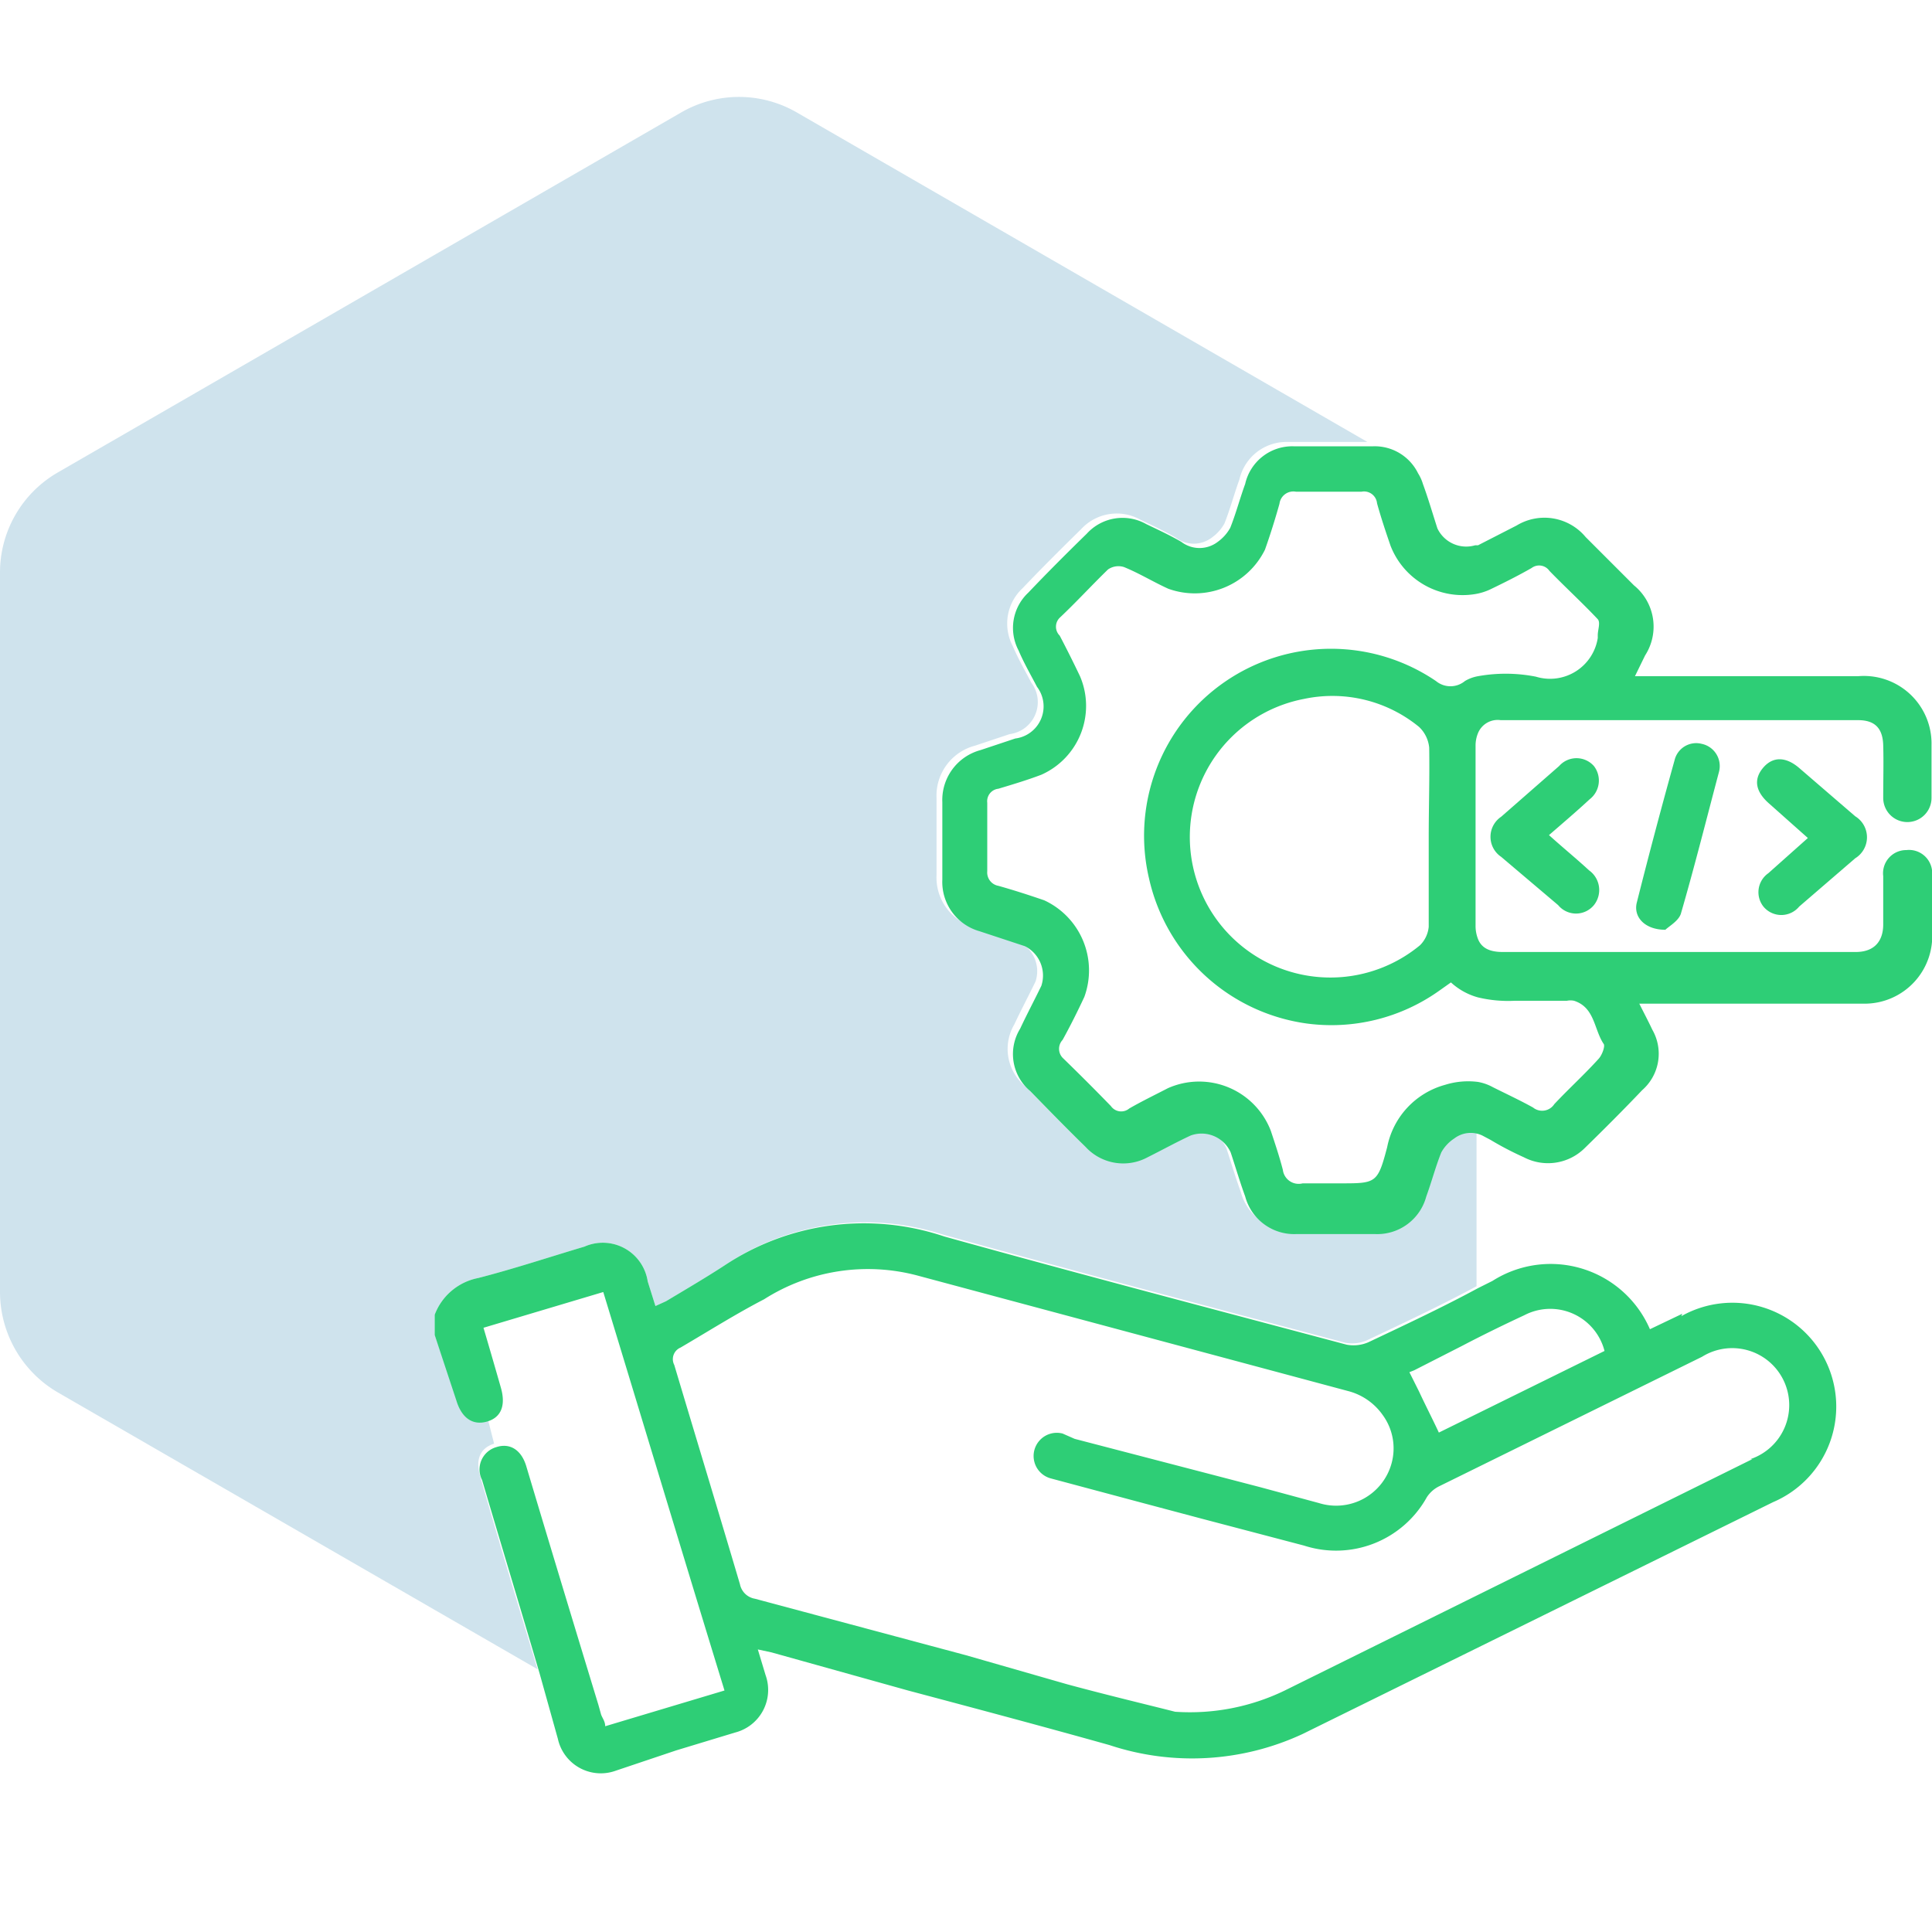 <svg id="Layer_1" data-name="Layer 1" xmlns="http://www.w3.org/2000/svg" viewBox="0 0 40 40"><defs><style>.cls-1{fill:#0f75a8;opacity:0.2;}.cls-2{fill:#2ece76;}</style></defs><path class="cls-1" d="M30,23.48a.82.82,0,0,0-.27.29c-.12.3-.2.61-.31.91a1.05,1.05,0,0,1-1.06.78H26.75a1.05,1.05,0,0,1-1.06-.78c-.11-.3-.2-.61-.3-.91a.66.66,0,0,0-.83-.35c-.3.14-.59.3-.89.45a1.06,1.06,0,0,1-1.28-.21c-.39-.38-.77-.77-1.15-1.16A1,1,0,0,1,21,21.21c.14-.3.3-.6.44-.89a.68.68,0,0,0-.34-.82l-.94-.31a1.06,1.06,0,0,1-.77-1.07v-1.6a1.07,1.07,0,0,1,.79-1.08l.72-.24a.67.67,0,0,0,.45-1.07c-.13-.25-.27-.49-.38-.75a1,1,0,0,1,.2-1.2c.39-.41.8-.82,1.21-1.22a1,1,0,0,1,1.23-.2c.25.12.49.23.73.37a.62.62,0,0,0,.75,0,.89.89,0,0,0,.26-.29c.12-.3.2-.61.31-.91a1,1,0,0,1,1-.78q.83,0,1.65,0L16.5,2.33a2.39,2.39,0,0,0-2.4,0L1.2,9.78A2.39,2.39,0,0,0,0,11.85v14.9a2.41,2.41,0,0,0,1.2,2.08l9.93,5.73c-.4-1.32-.8-2.64-1.19-4-.1-.34,0-.58.29-.67l-.14-.55h0c-.3.09-.53-.07-.64-.43L9,27.64v-.42a1.21,1.21,0,0,1,.9-.76c.74-.19,1.46-.43,2.2-.65a.94.94,0,0,1,1.31.72l.16.51.22-.1c.4-.24.81-.48,1.21-.74a5.21,5.21,0,0,1,4.52-.64c2.77.77,5.55,1.5,8.33,2.24a.77.77,0,0,0,.45-.05c.76-.36,1.53-.72,2.27-1.12V23.42A.56.56,0,0,0,30,23.48Z"/><path class="cls-2" d="M34.83,27.2l-.67.32a2.24,2.24,0,0,0-3.26-1l-.3.15c-.74.4-1.51.76-2.27,1.12a.77.77,0,0,1-.45.05c-2.78-.74-5.56-1.47-8.33-2.24A5.21,5.21,0,0,0,15,26.2c-.4.26-.81.5-1.21.74l-.22.1-.16-.51a.94.94,0,0,0-1.31-.72c-.74.22-1.46.46-2.2.65a1.21,1.21,0,0,0-.9.76v.42L9.45,29c.11.36.34.52.64.43s.38-.35.28-.7-.23-.8-.36-1.24l2.48-.74C13.32,29.47,14.14,32.2,15,35l-2.07.62-.4.12c0-.11-.07-.18-.09-.26l-.05-.18c-.5-1.64-1-3.29-1.49-4.93-.1-.35-.34-.5-.62-.41a.48.48,0,0,0-.3.68c.39,1.32.79,2.64,1.19,4L11.55,36a.91.91,0,0,0,1.2.66L14,36.24l1.22-.37a.91.91,0,0,0,.63-1.19l-.16-.53.28.06L18.8,35c1.39.37,2.78.74,4.17,1.13a5.43,5.43,0,0,0,4-.23l9.74-4.8a2.15,2.15,0,1,0-1.9-3.85Zm-5.55,1.17,1-.51c.42-.22.85-.43,1.28-.63a1.16,1.16,0,0,1,1.66.74l-3.43,1.69c-.14-.3-.28-.57-.41-.85l-.2-.4Zm7,1.84L26.6,35a4.5,4.5,0,0,1-2.27.44c-.55-.14-1.39-.34-2.24-.57L20,34.27,15.63,33.1a.38.38,0,0,1-.31-.3c-.45-1.52-.9-3-1.36-4.54a.26.26,0,0,1,.13-.36c.58-.34,1.15-.7,1.73-1A4,4,0,0,1,19,26.41l8.91,2.39a1.26,1.26,0,0,1,.72.5,1.17,1.17,0,0,1,.18,1,1.19,1.19,0,0,1-1.5.82l-1.22-.33-3.84-1L22,29.68a.48.48,0,1,0-.24.93l1.87.5,1.24.33L27,32a2.15,2.15,0,0,0,2.54-1,.64.64,0,0,1,.26-.23l5.44-2.68a1.18,1.18,0,1,1,1,2.12Z"/><path class="cls-2" d="M39.47,17.6a.48.48,0,0,0-.48.54c0,.34,0,.68,0,1s-.16.57-.57.57H31.11c-.28,0-.44-.09-.51-.27a.74.74,0,0,1-.05-.28V15.44a.67.67,0,0,1,.05-.26.44.44,0,0,1,.47-.27h7.4c.35,0,.51.17.52.52s0,.73,0,1.09a.48.48,0,1,0,1,0c0-.36,0-.73,0-1.09A1.4,1.4,0,0,0,38.47,14H33.85l.21-.43a1.1,1.1,0,0,0-.23-1.45l-1-1a1.11,1.11,0,0,0-1.43-.24l-.8.41h-.06a.66.66,0,0,1-.78-.35c-.1-.31-.19-.62-.3-.92a.88.88,0,0,0-.1-.22,1,1,0,0,0-.93-.56h0q-.82,0-1.65,0a1,1,0,0,0-1,.78c-.11.3-.19.61-.31.91a.89.89,0,0,1-.26.29.62.62,0,0,1-.75,0c-.24-.14-.48-.25-.73-.37a1,1,0,0,0-1.23.2c-.41.4-.82.81-1.21,1.22a1,1,0,0,0-.2,1.2c.11.26.25.5.38.75a.67.67,0,0,1-.45,1.07l-.72.24a1.07,1.07,0,0,0-.79,1.08v1.6a1.06,1.06,0,0,0,.77,1.07l.94.31a.68.68,0,0,1,.34.82c-.14.29-.3.59-.44.89a1,1,0,0,0,.21,1.29c.38.39.76.78,1.15,1.16a1.06,1.06,0,0,0,1.28.21c.3-.15.59-.31.89-.45a.66.66,0,0,1,.83.35c.1.3.19.61.3.91a1.05,1.05,0,0,0,1.06.78h1.63a1.05,1.05,0,0,0,1.06-.78c.11-.3.19-.61.31-.91a.82.82,0,0,1,.27-.29.56.56,0,0,1,.58-.06l.17.09a6.47,6.47,0,0,0,.69.36,1.08,1.08,0,0,0,1.26-.19c.4-.39.8-.79,1.19-1.2a1,1,0,0,0,.21-1.25c-.08-.17-.17-.34-.27-.54h4.67A1.4,1.4,0,0,0,40,19.26c0-.37,0-.75,0-1.12A.48.48,0,0,0,39.47,17.6Zm-6.38,4.33c-.29.32-.61.61-.91.93a.3.3,0,0,1-.44.07c-.27-.15-.55-.28-.83-.42a1,1,0,0,0-.31-.11,1.6,1.6,0,0,0-.68.06,1.67,1.67,0,0,0-1.2,1.29c-.2.76-.23.75-1,.75-.25,0-.5,0-.75,0a.33.33,0,0,1-.41-.28c-.07-.27-.16-.54-.25-.81a1.59,1.59,0,0,0-2.13-.88c-.27.14-.54.27-.8.42A.26.26,0,0,1,23,22.9c-.33-.34-.66-.67-1-1a.27.27,0,0,1,0-.37c.16-.29.31-.59.45-.89a1.6,1.6,0,0,0-.83-2c-.32-.11-.63-.21-.95-.3a.28.28,0,0,1-.23-.3c0-.47,0-1,0-1.42a.26.26,0,0,1,.23-.29c.3-.09.6-.18.89-.29A1.56,1.56,0,0,0,22.36,14q-.2-.42-.42-.84a.26.26,0,0,1,0-.37c.34-.32.66-.67,1-1a.38.38,0,0,1,.33-.05c.32.13.61.31.92.45a1.62,1.62,0,0,0,2-.81c.11-.31.21-.63.3-.95a.29.29,0,0,1,.34-.25h1.36a.27.27,0,0,1,.32.24c.08.29.18.59.28.88a1.6,1.6,0,0,0,1.75,1,1.19,1.19,0,0,0,.32-.1c.29-.14.57-.28.85-.44a.26.26,0,0,1,.37.06c.33.34.68.66,1,1,.06.07,0,.22,0,.33s0,0,0,.06a1,1,0,0,1-1.28.8A3.23,3.23,0,0,0,30.6,14a.79.79,0,0,0-.27.1.47.47,0,0,1-.6,0,3.87,3.87,0,0,0-5.94,4.09,3.89,3.89,0,0,0,3.26,3,3.85,3.85,0,0,0,2.75-.68l.24-.17a1.36,1.36,0,0,0,.56.31,2.69,2.69,0,0,0,.76.07c.36,0,.72,0,1.08,0a.37.37,0,0,1,.15,0c.43.14.41.59.61.89C33.24,21.65,33.17,21.85,33.09,21.93Zm-3.51-4.58c0,.61,0,1.23,0,1.84a.62.62,0,0,1-.18.38A2.91,2.91,0,1,1,27,14.47a2.83,2.83,0,0,1,2.38.58.68.68,0,0,1,.21.43C29.6,16.1,29.58,16.72,29.58,17.35Z"/><path class="cls-2" d="M33,15.86a.48.48,0,0,0-.72,0l-1.2,1.05a.5.5,0,0,0,0,.83l1.18,1a.48.48,0,0,0,.74,0,.5.5,0,0,0-.1-.72c-.26-.24-.53-.46-.83-.73.3-.26.57-.49.84-.74A.49.49,0,0,0,33,15.86Z"/><path class="cls-2" d="M36.51,18.77a.48.48,0,0,0,.74,0l1.16-1a.51.51,0,0,0,0-.87l-1.16-1c-.28-.24-.55-.24-.75,0s-.15.49.12.73l.81.72-.82.73A.48.48,0,0,0,36.51,18.77Z"/><path class="cls-2" d="M34.67,15.74q-.41,1.47-.78,2.94c-.08.3.16.57.59.57.07-.07.27-.18.32-.33.29-1,.54-2,.79-2.94a.47.47,0,0,0-.36-.58A.46.46,0,0,0,34.67,15.74Z"/></svg>